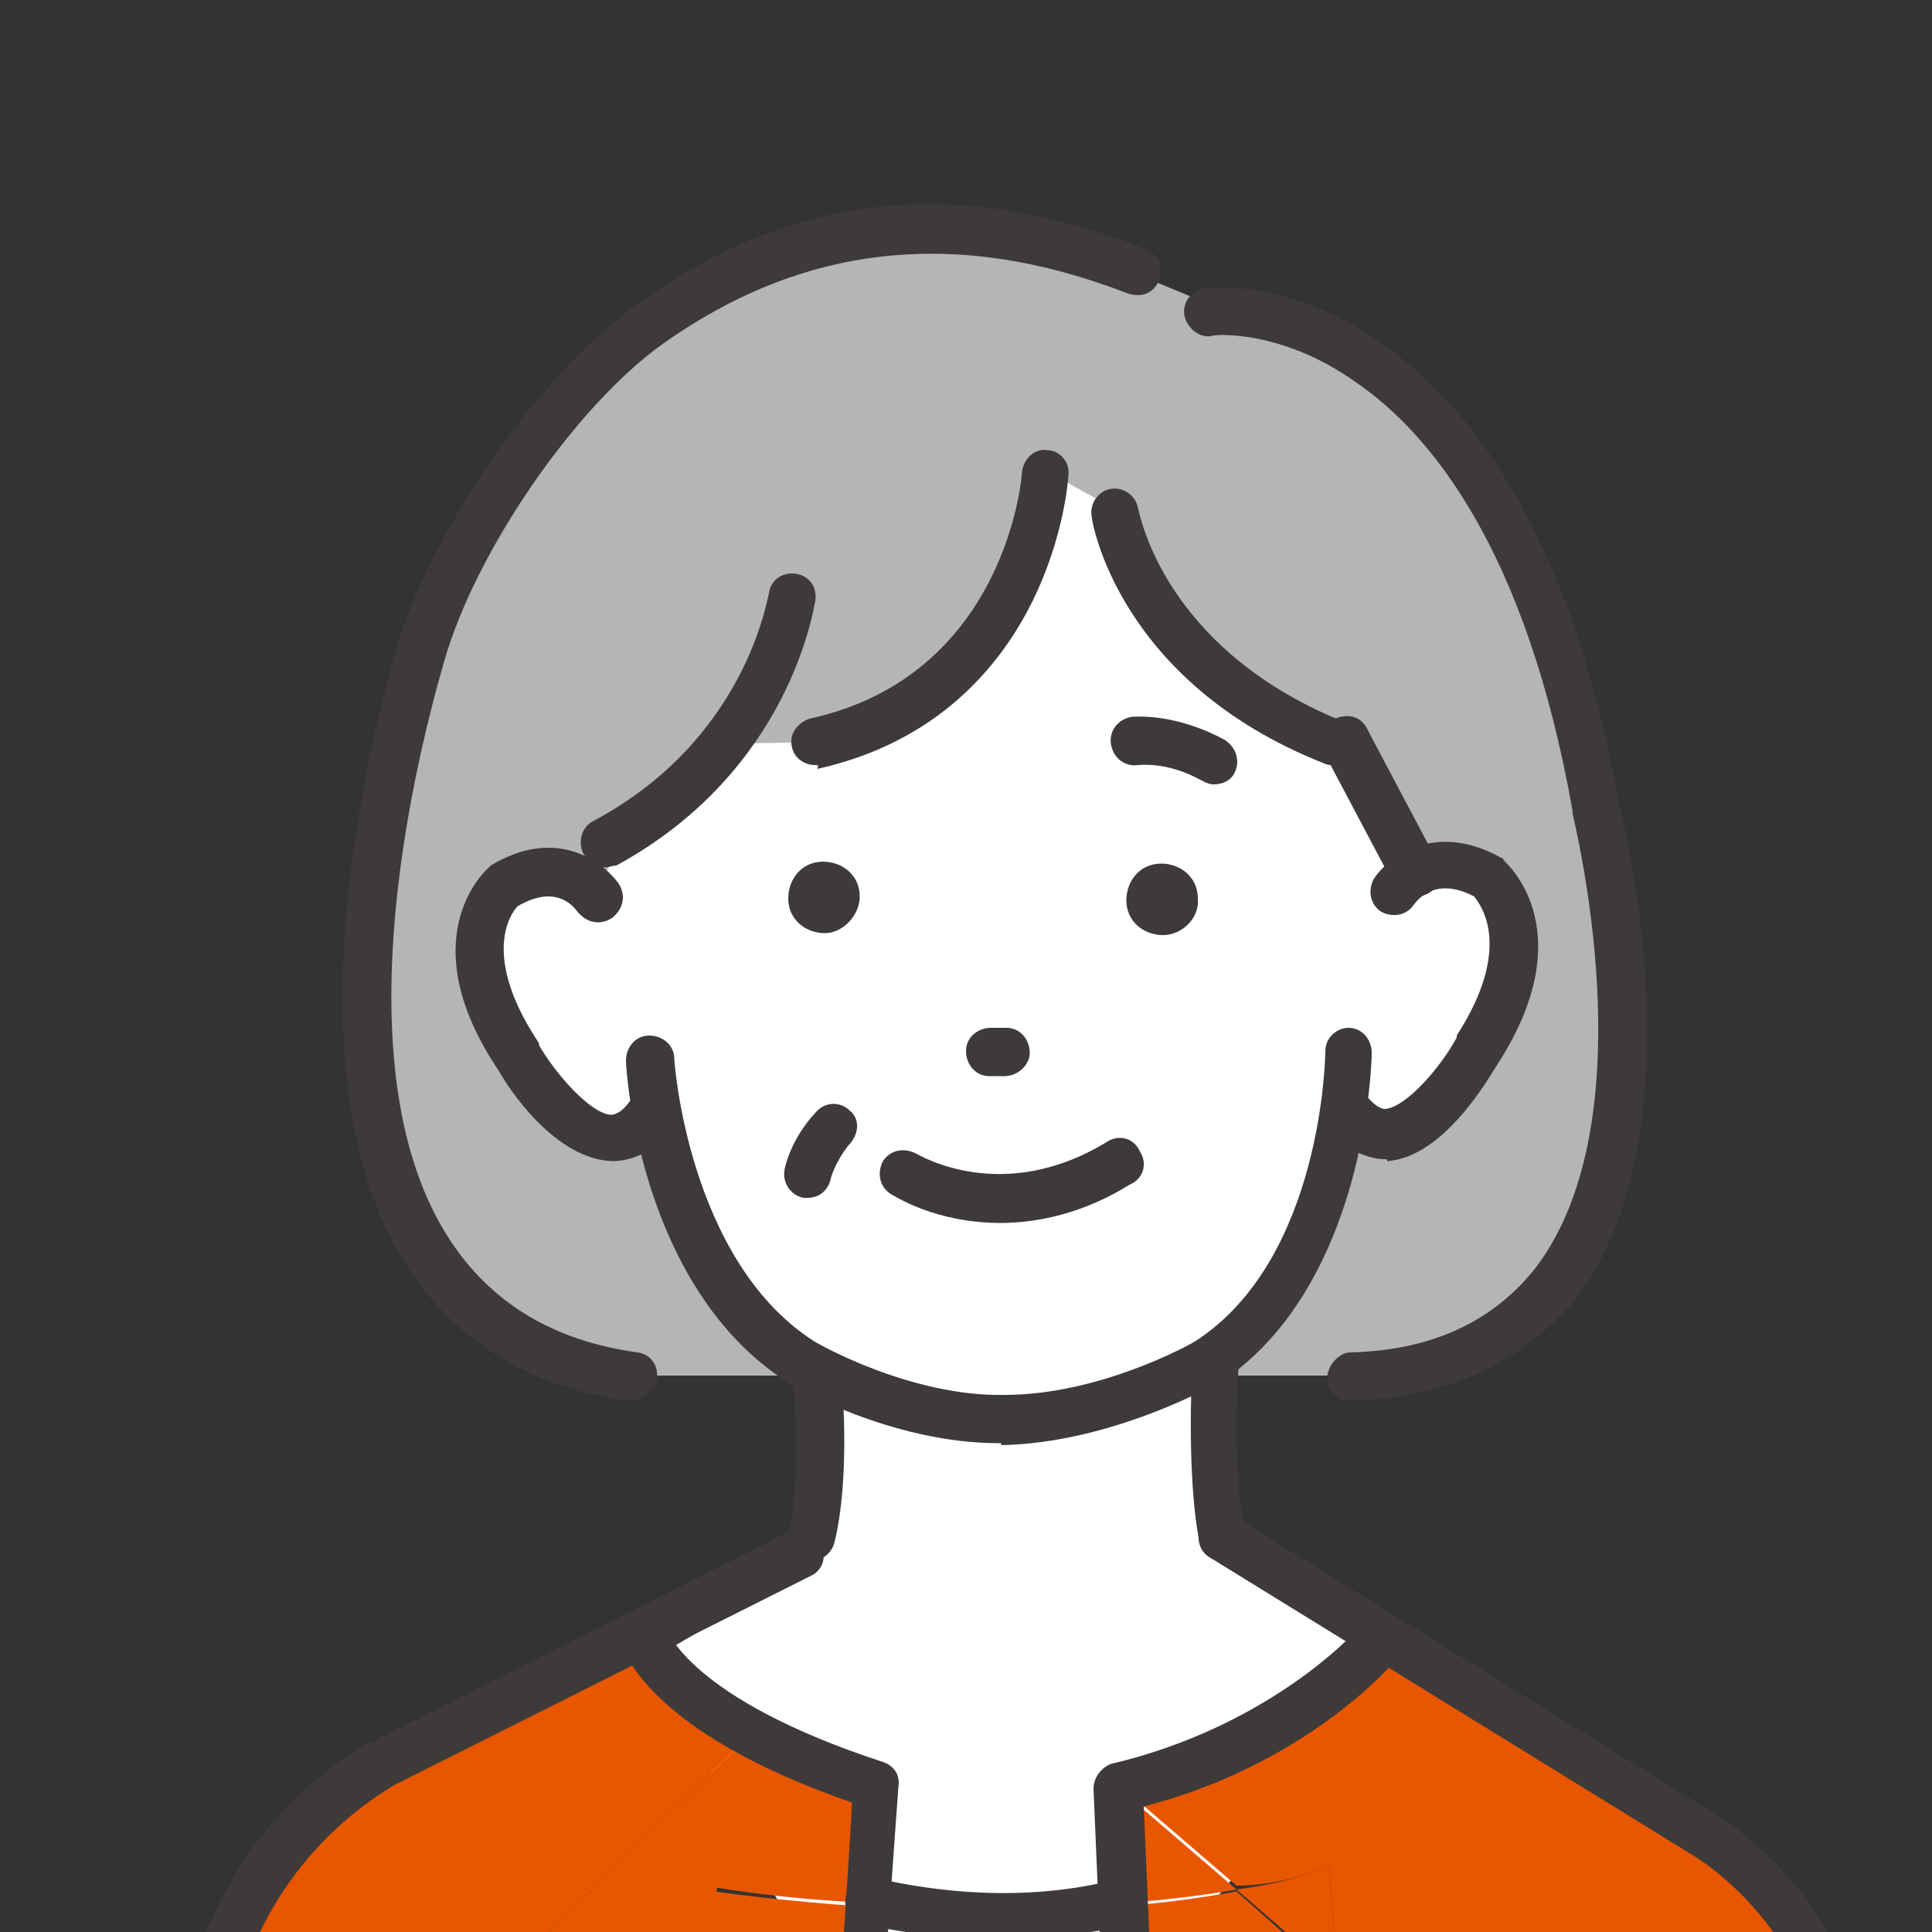 <?xml version="1.0" encoding="utf-8"?>
<!-- Generator: Adobe Illustrator 28.3.0, SVG Export Plug-In . SVG Version: 6.00 Build 0)  -->
<svg version="1.1" id="レイヤー_1" xmlns="http://www.w3.org/2000/svg" xmlns:xlink="http://www.w3.org/1999/xlink" x="0px"
	 y="0px" viewBox="0 0 100 100" style="enable-background:new 0 0 100 100;" xml:space="preserve">
<rect x="0" y="0" width="100" height="100" fill="#333333" stroke="none"/>
<style type="text/css">
	.st0{clip-path:url(#SVGID_00000018959767560518077560000003749774656885696646_);}
	.st1{fill:#FFFFFF;}
	.st2{fill:none;}
	.st3{fill:#E95600;}
	.st4{fill:#B5B5B6;}
	.st5{fill:#3E3A39;}
</style>
<g>
	<g>
		<defs>
			<rect id="SVGID_1_" x="3.2" y="6.3" width="93.7" height="93.7"/>
		</defs>
		<clipPath id="SVGID_00000027585874983188015130000004232309877886804867_">
			<use xlink:href="#SVGID_1_"  style="overflow:visible;"/>
		</clipPath>
		<g style="clip-path:url(#SVGID_00000027585874983188015130000004232309877886804867_);">
			<g>
				<path class="st1" d="M41.9,65.5c0,0,1.3,10.9,0,15.6l-8.2,4.8L49,115l22.4-26.9l1-2.5l-8.8-5.3c0,0-0.2-5.9,0.8-11.6l-13.9-5
					L41.9,65.5z"/>
				<g>
					<polygon class="st2" points="23.5,116.2 21.6,126.8 21.9,129 21.9,129 					"/>
					<path class="st1" d="M58.7,133l-1.6-34.3c-4.4,0.3-8.6,0.2-12.1-0.1l-1.9,34.3L58.7,133L58.7,133z"/>
					<polygon class="st3" points="78.9,110.8 69.2,102.4 71,133 79.8,133 					"/>
					<path class="st3" d="M59,93.5l-2-0.2l0.3,5.3c2.2-0.2,4.5-0.4,6.7-0.8L59,93.5z"/>
					<path class="st3" d="M71,133l-1.8-30.5L64,97.9c-2.2,0.4-4.5,0.7-6.7,0.8l1.6,34.3L71,133L71,133z"/>
					<path class="st3" d="M21.9,129l-0.2-2.2l1.8-10.6l1.6-12.9l13.6-13.4l1.7,0.6c-2.2-1-6.8-3.5-6.9-5.8L18,92.5
						c0,0-6.1,4.8-7.4,13.8c-0.1,0.3-0.1,0.7-0.1,1c-0.4,3.9-1.4,14.5-2.4,25.6h13.8L21.9,129z"/>
					<polygon class="st3" points="86.4,133 99.1,133 93.8,99.3 73.1,84.7 57.8,92.5 59,93.5 82.2,95.7 					"/>
					<path class="st3" d="M68.8,96.6l0.4,5.7l9.7,8.3l0.8,22.2h6.7l-4.1-37.3l-23.3-2.2l5,4.3C65.6,97.6,67.3,97.2,68.8,96.6z"/>
					<path class="st3" d="M64,97.8l5.2,4.5l-0.4-5.7C67.3,97.2,65.6,97.6,64,97.8z"/>
					<path class="st3" d="M25,107.4l-1.5,8.8L21.9,129l0,0l0.4,3.9h14l0.8-35.2c0,0,3.3,0.6,8,0.8l0.4-6.4l-5.2-1.8
						c0.7,0.3,1.1,0.5,1.1,0.5L25,107.4z"/>
					<path class="st3" d="M36.2,133h6.9L45,98.7c-4.7-0.3-8-0.8-8-0.8L36.2,133z"/>
					<polygon class="st3" points="21.9,129 21.7,133 22.3,133 					"/>
					<path class="st3" d="M25.1,103.3l-1.6,12.9l1.5-8.8L41.4,91c0,0-0.5-0.2-1.1-0.5L38.6,90L25.1,103.3z"/>
				</g>
				<path class="st4" d="M32.7,71.2H71c0,0,25.5,2.1,6.4-44.8c0,0-4.8-12.1-14.2-10.4l-7.7-3.2c0,0-18.6-5.2-28.9,11.4
					c0,0-16,30.5-1.7,42.9C24.8,67.3,29.4,71.2,32.7,71.2z"/>
				<path class="st1" d="M78.1,46.9c-2.3-2.9-5.7-3.2-5.7-3.2l-5.9-9.9l-12.3-14l-6,11.3l-8.5-3.7L35.1,36l-4.2,10.4
					c0,0-3-4.7-5.3,1.9c0,0-3.1,4.5,5.6,10.4c0,0,2-0.2,2.5-1.2c0,0,3.5,17.2,17.8,16.7c18.2,0.9,18.2-16.7,18.2-16.7
					c0.6,1,2.6,1.8,2.6,1.8C81.8,53.2,78.1,46.9,78.1,46.9z"/>
				<path class="st5" d="M62.8,40.6c-0.2,0-0.4-0.1-0.6-0.2c-1.8-1-3.2-0.8-3.3-0.8c-0.7,0.1-1.3-0.4-1.4-1.1
					c-0.1-0.7,0.4-1.3,1.1-1.4c0.2,0,2.2-0.2,4.8,1.2c0.6,0.4,0.8,1.1,0.5,1.7C63.7,40.4,63.3,40.6,62.8,40.6z"/>
				<path class="st5" d="M51.8,63.3c-3.4,0-5.5-1.4-5.7-1.5c-0.6-0.4-0.7-1.1-0.4-1.7c0.4-0.6,1.1-0.7,1.7-0.4
					c0.2,0.1,4.5,2.7,9.9-0.6c0.6-0.4,1.4-0.2,1.7,0.5c0.4,0.6,0.2,1.4-0.5,1.7C56.1,62.8,53.7,63.3,51.8,63.3z"/>
				<path class="st5" d="M60.2,48.4L60.2,48.4c-1,0-1.9-0.7-1.9-1.8l0,0c0-1,0.7-1.9,1.8-1.9l0,0c1,0,1.9,0.7,1.9,1.8l0,0
					C62.1,47.5,61.2,48.4,60.2,48.4z"/>
				<path class="st5" d="M42.7,48.3L42.7,48.3c-1,0-1.9-0.7-1.9-1.8l0,0c0-1,0.7-1.9,1.8-1.9l0,0c1,0,1.9,0.7,1.9,1.8l0,0
					C44.5,47.4,43.6,48.3,42.7,48.3z"/>
				<path class="st5" d="M52,55.7L52,55.7h-0.8c-0.7,0-1.2-0.6-1.2-1.3c0-0.7,0.6-1.2,1.3-1.2h0.8c0.7,0,1.2,0.6,1.2,1.3
					C53.3,55.1,52.7,55.7,52,55.7z"/>
				<path class="st5" d="M69.9,72.5c-0.7,0-1.2-0.6-1.2-1.2s0.6-1.3,1.2-1.3c4.2-0.1,7.4-1.6,9.6-4.4c5.9-7.8,1.9-23.3,1.9-23.5
					v-0.1c-2.4-13.6-7.4-19.6-11.2-22.2c-3.9-2.8-7.5-2.5-7.5-2.4c-0.7,0.1-1.3-0.5-1.4-1.1c-0.1-0.7,0.4-1.3,1.1-1.4
					c0.2,0,4.3-0.5,9,2.8c6.1,4.2,10.3,12.2,12.4,23.9c0.3,1.2,4.2,17-2.2,25.6C78.8,70.5,74.9,72.4,69.9,72.5L69.9,72.5z"/>
				<path class="st5" d="M42,80.8c-0.1,0-0.2,0-0.3,0c-0.7-0.2-1.1-0.8-0.9-1.5c0.7-2.9,0.3-7.2,0.3-7.3c-0.1-0.7,0.5-1.3,1.1-1.4
					s1.3,0.5,1.4,1.1c0,0.2,0.4,4.8-0.4,8.1C43.1,80.3,42.6,80.8,42,80.8z"/>
				<path class="st5" d="M63.3,80.8c-0.6,0-1.1-0.4-1.2-0.9c-0.7-3.4-0.4-8.9-0.4-9.2c0-0.7,0.7-1.2,1.3-1.1c0.7,0,1.2,0.7,1.1,1.3
					c0,0.1-0.4,5.4,0.4,8.4c0.2,0.7-0.3,1.3-0.9,1.5C63.5,80.8,63.4,80.8,63.3,80.8z"/>
				<path class="st5" d="M32.7,72.5c-0.1,0-0.1,0-0.2,0c-5.1-0.7-8.9-3.1-11.4-6.9c-6.1-9.4-2.4-25.6-0.6-32
					c1.8-6.1,7.3-14.1,12.3-17.7C40.8,10,49.4,9,59.3,12.9c0.7,0.3,0.9,0.9,0.7,1.6c-0.3,0.7-0.9,0.9-1.6,0.7
					c-9-3.5-16.9-2.5-24.1,2.6c-4.6,3.3-9.7,10.8-11.3,16.4c-1.8,6.2-5.3,21.5,0.3,30c2.1,3.2,5.3,5.2,9.7,5.8
					c0.7,0.1,1.1,0.7,1,1.4C33.9,72,33.3,72.5,32.7,72.5z"/>
				<path class="st5" d="M51.7,74.7c-5.6,0-10.8-3-11-3.2l0,0c-7.6-4.9-8.3-16.1-8.3-16.6c0-0.7,0.5-1.3,1.2-1.3
					c0.7,0,1.3,0.5,1.3,1.2c0,0.1,0.7,10.4,7.2,14.6c0.3,0.2,5.1,2.9,9.9,2.8c4.9,0,9.6-2.6,9.9-2.8c6.6-4.3,6.7-14.9,6.7-15
					c0-0.7,0.6-1.2,1.2-1.2l0,0c0.7,0,1.2,0.6,1.2,1.3c0,0.5-0.3,12.1-7.9,17.1c0,0,0,0-0.1,0c-0.2,0.1-5.5,3.1-11.2,3.2
					C51.9,74.7,51.8,74.7,51.7,74.7z"/>
				<path class="st5" d="M7.8,133.8L7.8,133.8c-0.7-0.1-1.3-0.7-1.2-1.4l2.6-26.3c0.6-6.6,4.2-12.6,9.9-15.9h0.1l21.6-10.9
					c0.7-0.3,1.4-0.1,1.7,0.6c0.3,0.7,0.1,1.4-0.6,1.7L20.4,92.4c-5,3-8.2,8.2-8.7,14l0,0l-2.6,26.3C9.1,133.4,8.5,133.8,7.8,133.8z
					"/>
				<path class="st5" d="M99.1,133.9c-0.7,0-1.1-0.5-1.2-1.1l-3.2-25.3c-0.6-4.6-3-8.7-6.8-11.3L62.6,80.6c-0.6-0.4-0.7-1.1-0.4-1.7
					c0.4-0.6,1.1-0.7,1.7-0.4l25.2,15.6l0,0c4.4,3,7.3,7.8,7.9,13.1l3.2,25.3C100.2,133.3,99.8,133.9,99.1,133.9
					C99.2,133.9,99.1,133.9,99.1,133.9z"/>
				<path class="st5" d="M22.5,133.9c-0.7,0-1.2-0.6-1.2-1.2c-0.1-2.2-0.1-4.3,0.1-6.5v-0.1l2.4-18.6c0.1-0.7,0.7-1.1,1.4-1
					s1.1,0.7,1,1.4l-2.5,18.7c-0.2,2-0.2,4-0.1,6.1C23.7,133.4,23.2,133.9,22.5,133.9L22.5,133.9z"/>
				<path class="st5" d="M79.7,133.8c-0.7,0-1.2-0.6-1.2-1.2l-0.8-21.8c0-0.7,0.5-1.3,1.2-1.3c0.7,0,1.3,0.5,1.3,1.2l0.8,21.8
					C81,133.3,80.5,133.8,79.7,133.8C79.8,133.8,79.8,133.8,79.7,133.8z"/>
				<path class="st5" d="M42.9,133.9C42.9,133.9,42.8,133.9,42.9,133.9c-0.7,0-1.3-0.7-1.2-1.3c0.9-18,2.2-35,2.4-39.3
					c-10.7-3.7-11.9-8-12-8.4l2.4-0.5c0,0,0,0,0-0.1c0,0,1.1,3.6,11.2,6.9c0.6,0.2,0.9,0.7,0.8,1.3c0,0.2-1.5,19.6-2.5,40.2
					C44.1,133.5,43.5,133.9,42.9,133.9z"/>
				<path class="st5" d="M59.4,133.9c-0.7,0-1.2-0.6-1.2-1.2c-0.7-20-1.6-39.9-1.6-40.1c0-0.6,0.4-1.1,0.9-1.3
					c8.1-1.9,12.5-6.7,12.6-6.8c0.5-0.6,1.2-0.6,1.8-0.1c0.6,0.5,0.6,1.2,0.1,1.8c-0.2,0.2-4.6,5.2-12.8,7.3
					c0.2,4.3,0.9,21.7,1.6,39.2C60.7,133.4,60.1,133.9,59.4,133.9L59.4,133.9z"/>
				<path class="st5" d="M51.8,100.4c-2.7,0-5.2-0.4-7.1-0.8c-0.7-0.2-1.1-0.8-0.9-1.5c0.2-0.7,0.8-1.1,1.5-0.9
					c3,0.7,7.6,1.3,12.4,0.1c0.7-0.2,1.3,0.2,1.5,0.9c0.2,0.7-0.2,1.3-0.9,1.5C56,100.1,53.8,100.4,51.8,100.4z"/>
				<path class="st4" d="M54.2,24.4c0,0-1.1,12.4-11.7,14l-5,0.1L28.9,45l-4.8-6.6c0,0,6.1-22.2,21.3-22.3c0,0,16.1-2,23.6,11.2
					l6.3,4l-4.3,7c0,0-12.5-4.7-13.2-11.9L54.2,24.4z"/>
				<path class="st5" d="M71.7,60c-0.8,0-2.1-0.4-3.1-1.8c-0.4-0.6-0.3-1.3,0.3-1.8c0.6-0.4,1.3-0.3,1.8,0.3c0.6,0.7,0.9,0.7,1,0.7
					c1.1-0.1,2.9-2.2,3.7-3.7c0,0,0,0,0-0.1c2.9-4.5,1.3-6.7,0.9-7.2c-2.1-1.1-3,0.3-3.1,0.4c-0.4,0.6-1.1,0.7-1.7,0.4
					c-0.6-0.4-0.7-1.1-0.4-1.7c0.8-1.2,3.2-3,6.6-1.1c0.1,0,0.1,0.1,0.2,0.2c0.2,0.2,4,3.7-0.4,10.5c-0.5,0.8-2.8,4.8-5.7,5
					C71.8,60,71.8,60,71.7,60z"/>
				<path class="st5" d="M31.7,60.1C31.7,60.1,31.6,60.1,31.7,60.1c-3-0.1-5.4-3.8-5.9-4.7C21.3,48.7,25,45.2,25.2,45
					c0.1-0.1,0.1-0.1,0.2-0.2c3.3-2,5.7-0.3,6.6,0.9c0.4,0.6,0.3,1.3-0.3,1.8c-0.6,0.4-1.3,0.3-1.8-0.3c-0.3-0.4-1.2-1.4-3.1-0.3
					c-0.4,0.4-1.9,2.6,1.1,7.1c0,0,0,0,0,0.1c0.8,1.4,2.6,3.5,3.7,3.6c0.1,0,0.5,0,1-0.7c0.4-0.6,1.1-0.7,1.8-0.4
					c0.6,0.4,0.7,1.1,0.4,1.8C33.8,59.7,32.6,60.1,31.7,60.1z"/>
				<path class="st5" d="M42.2,39.6c-0.6,0-1.1-0.4-1.2-0.9c-0.2-0.7,0.3-1.3,0.9-1.5c10.1-2.2,11-12.4,11-12.8
					c0.1-0.7,0.7-1.2,1.3-1.1c0.7,0,1.2,0.7,1.1,1.3c0,0.1-0.2,3.2-1.9,6.6c-1.6,3.2-4.8,7.2-11.1,8.6
					C42.4,39.6,42.3,39.6,42.2,39.6z"/>
				<path class="st5" d="M69,39.6c-0.2,0-0.3,0-0.5-0.1c-10.6-4.2-12-12.5-12-12.8c-0.1-0.7,0.4-1.3,1-1.4c0.7-0.1,1.3,0.4,1.4,1
					c0.1,0.3,1.3,7.2,10.5,11c0.7,0.3,0.9,1,0.7,1.6C70,39.3,69.5,39.6,69,39.6z"/>
				<path class="st5" d="M31.3,44.9c-0.5,0-0.8-0.3-1.1-0.7c-0.3-0.6-0.1-1.4,0.5-1.7c7.9-4.2,9-11.5,9.1-11.8
					c0.1-0.7,0.7-1.1,1.4-1c0.7,0.1,1.1,0.7,1,1.4c-0.1,0.4-1.3,8.8-10.3,13.7C31.7,44.8,31.5,44.9,31.3,44.9z"/>
				<path class="st5" d="M73.2,46.4c-0.5,0-0.8-0.3-1.1-0.7l-3.6-6.8c-0.3-0.7-0.1-1.4,0.6-1.7c0.7-0.3,1.4-0.1,1.7,0.6l3.6,6.8
					c0.3,0.7,0.1,1.4-0.6,1.7C73.6,46.4,73.4,46.4,73.2,46.4z"/>
			</g>
			<path class="st5" d="M44,57.5c-0.5-0.5-1.3-0.5-1.8,0.1c-1.3,1.4-1.6,2.9-1.6,3c-0.1,0.7,0.4,1.3,1,1.4c0.1,0,0.1,0,0.2,0
				c0.7,0,1.1-0.5,1.2-1c0,0,0.2-0.8,0.9-1.7C44.5,58.7,44.5,57.9,44,57.5z"/>
		</g>
	</g>
</g>
</svg>
